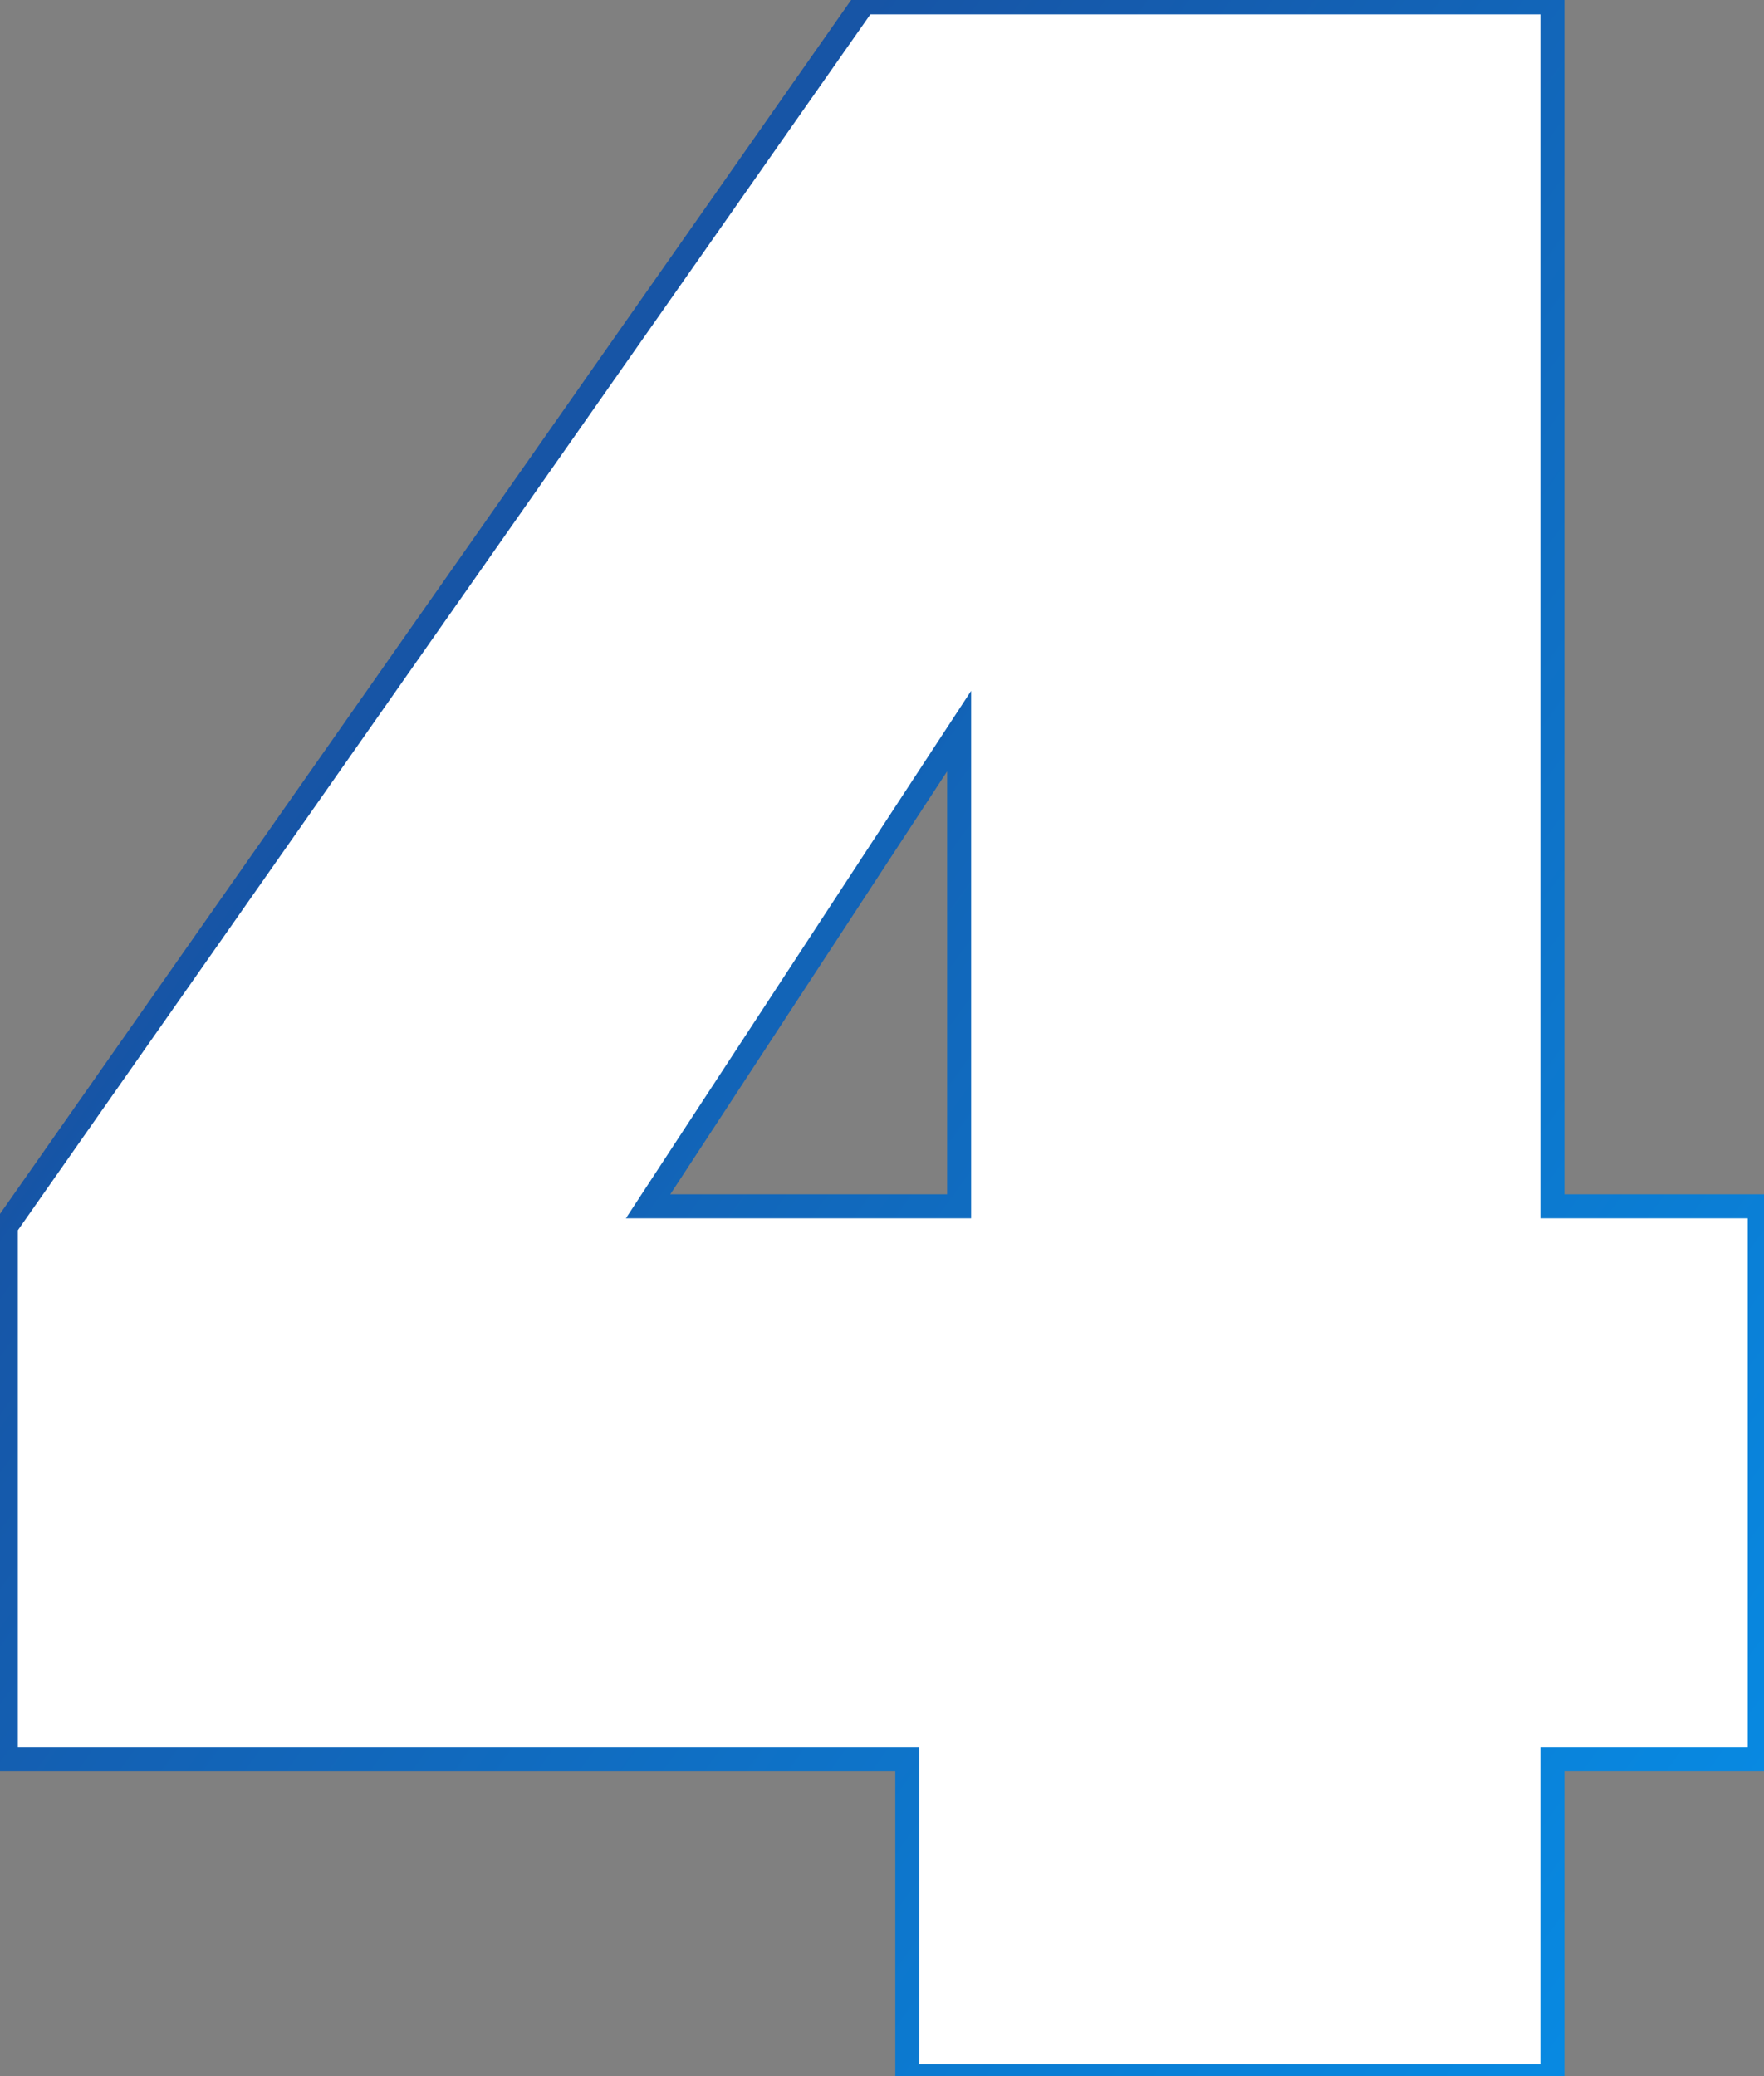 <svg width="147" height="173" viewBox="0 0 147 173" fill="none" xmlns="http://www.w3.org/2000/svg">
<rect x="0" y="0" width="147" height="173" fill="#808080" stroke="none"/>
<path d="M0.488 146.6V102.2L72.008 0.2H129.368V100.52H146.648V146.6H129.368V173H75.608V146.6H0.488ZM79.928 60.92L54.008 100.52H79.928V60.92Z" fill="white"/>
<path d="M0.488 146.6H-0.512V147.6H0.488V146.6ZM0.488 102.2L-0.331 101.626L-0.512 101.884V102.2H0.488ZM72.008 0.2V-0.8H71.488L71.189 -0.374L72.008 0.2ZM129.368 0.2H130.368V-0.8H129.368V0.2ZM129.368 100.52H128.368V101.52H129.368V100.52ZM146.648 100.52H147.648V99.52H146.648V100.52ZM146.648 146.6V147.6H147.648V146.6H146.648ZM129.368 146.6V145.6H128.368V146.6H129.368ZM129.368 173V174H130.368V173H129.368ZM75.608 173H74.608V174H75.608V173ZM75.608 146.6H76.608V145.6H75.608V146.6ZM79.928 60.92H80.928V57.566L79.091 60.372L79.928 60.92ZM54.008 100.52L53.171 99.972L52.158 101.52H54.008V100.52ZM79.928 100.52V101.52H80.928V100.52H79.928ZM1.488 146.6V102.2H-0.512V146.6H1.488ZM1.307 102.774L72.827 0.774L71.189 -0.374L-0.331 101.626L1.307 102.774ZM72.008 1.2H129.368V-0.8H72.008V1.2ZM128.368 0.2V100.52H130.368V0.2H128.368ZM129.368 101.52H146.648V99.52H129.368V101.52ZM145.648 100.52V146.6H147.648V100.52H145.648ZM146.648 145.6H129.368V147.6H146.648V145.6ZM128.368 146.6V173H130.368V146.6H128.368ZM129.368 172H75.608V174H129.368V172ZM76.608 173V146.6H74.608V173H76.608ZM75.608 145.6H0.488V147.6H75.608V145.6ZM79.091 60.372L53.171 99.972L54.844 101.068L80.764 61.468L79.091 60.372ZM54.008 101.52H79.928V99.52H54.008V101.52ZM80.928 100.52V60.92H78.928V100.52H80.928Z" fill="url(#paint0_linear_5122_3751)"/>
<defs>
<linearGradient id="paint0_linear_5122_3751" x1="-2.512" y1="-69.213" x2="258.564" y2="119.34" gradientUnits="userSpaceOnUse">
<stop stop-color="#21317D"/>
<stop offset="1" stop-color="#00A3FF"/>
</linearGradient>
</defs>
</svg>
